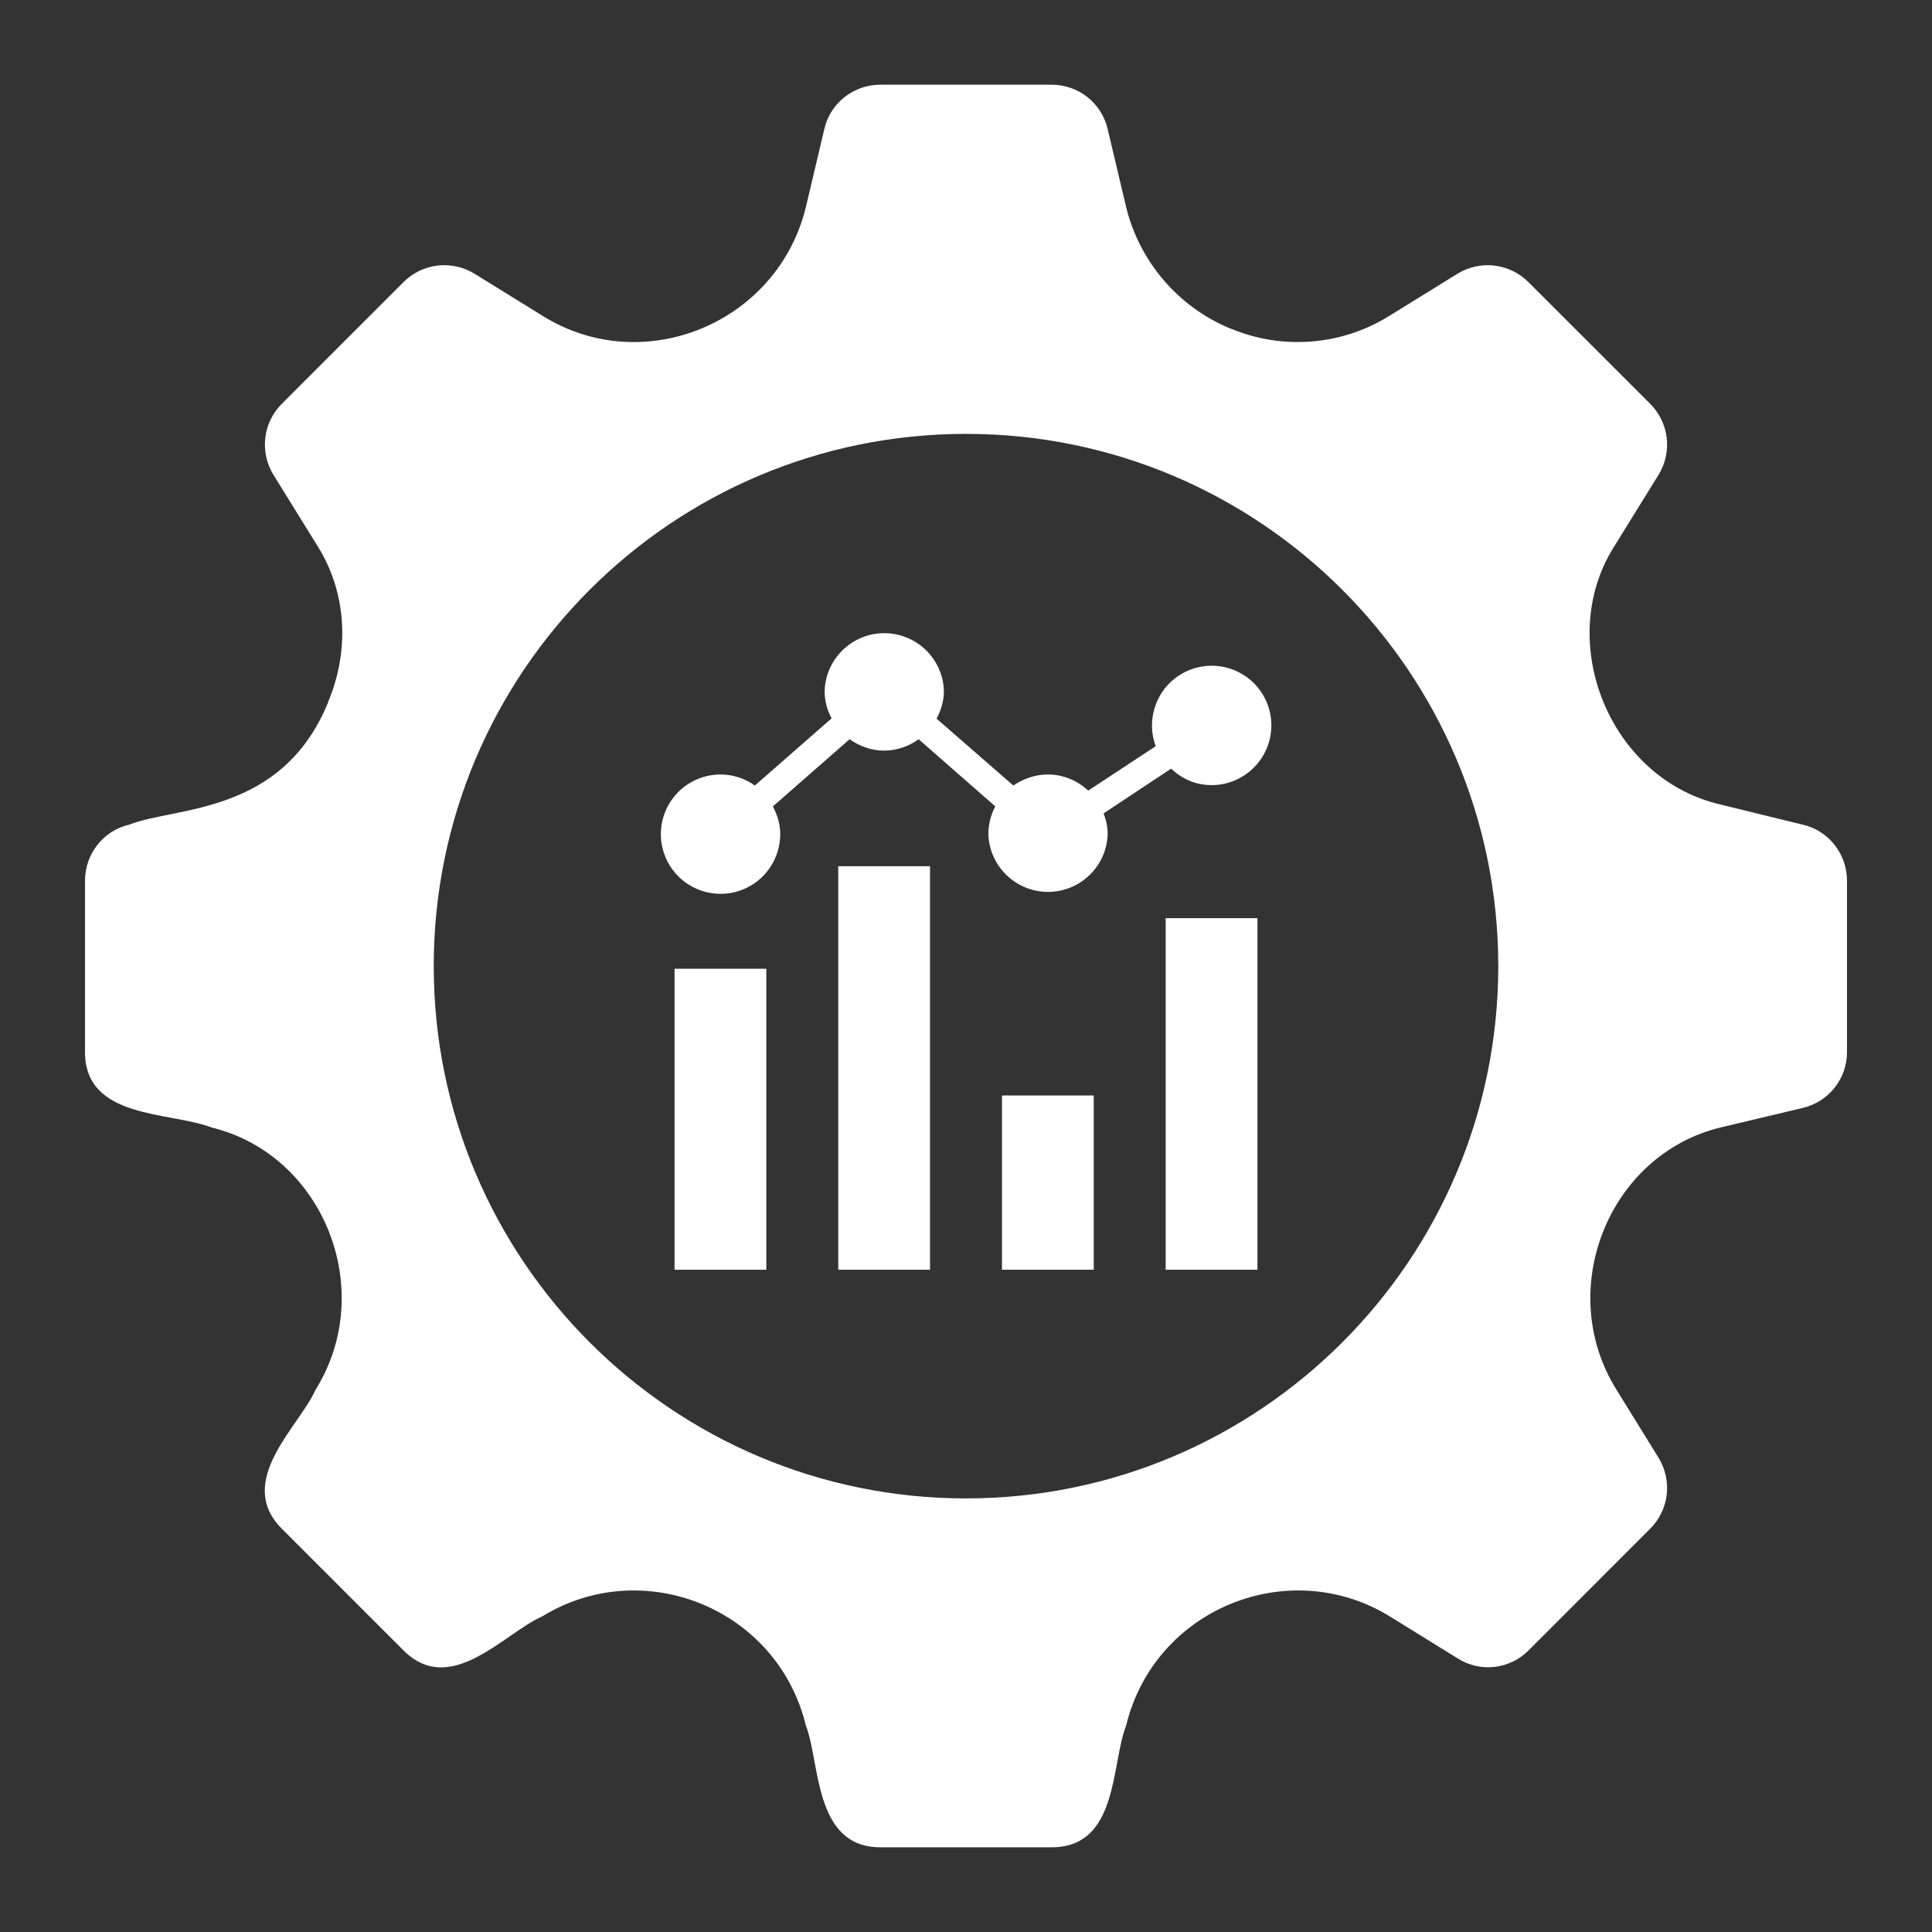 <svg width="40" height="40" viewBox="0 0 40 40" fill="none" xmlns="http://www.w3.org/2000/svg">
<rect x="0" y="0" width="40" height="40" fill="#333333" stroke="none"/>
<g clip-path="url(#clip0_3206_361)">
<path d="M37.322 17.074L35.617 16.656C33.308 16.117 32.19 13.273 33.412 11.327L34.342 9.825C34.481 9.596 34.539 9.327 34.507 9.061C34.474 8.794 34.353 8.547 34.163 8.358L31.647 5.843C31.458 5.653 31.211 5.532 30.945 5.499C30.679 5.467 30.41 5.525 30.181 5.664L28.774 6.534C28.289 6.838 27.738 7.022 27.168 7.069C26.598 7.117 26.024 7.028 25.496 6.809L25.46 6.797C24.93 6.575 24.46 6.232 24.088 5.795C23.715 5.358 23.45 4.84 23.314 4.282L22.933 2.672C22.872 2.411 22.725 2.178 22.515 2.011C22.305 1.844 22.044 1.754 21.776 1.754H18.224C17.675 1.754 17.186 2.135 17.067 2.672L16.686 4.282C16.103 6.69 13.317 7.845 11.226 6.534L9.819 5.664C9.59 5.525 9.321 5.467 9.055 5.499C8.789 5.531 8.541 5.652 8.352 5.843L5.837 8.358C5.646 8.547 5.525 8.795 5.493 9.061C5.461 9.327 5.519 9.596 5.658 9.825L6.588 11.327C7.184 12.292 7.232 13.473 6.803 14.51C6.791 14.522 6.791 14.534 6.791 14.546C5.834 16.884 3.616 16.697 2.678 17.073C2.142 17.192 1.76 17.681 1.76 18.23V21.782C1.76 23.178 3.522 23.011 4.383 23.344C6.703 23.911 7.821 26.718 6.529 28.78C6.203 29.525 4.849 30.665 5.837 31.653L8.353 34.169C9.33 35.147 10.433 33.816 11.226 33.466C13.308 32.186 16.096 33.293 16.686 35.73C16.982 36.484 16.845 38.246 18.224 38.246H21.776C23.158 38.246 23.002 36.524 23.314 35.73C23.903 33.298 26.689 32.184 28.774 33.466L30.181 34.336C30.408 34.48 30.677 34.542 30.944 34.511C31.211 34.481 31.459 34.36 31.648 34.169L34.163 31.653C34.353 31.464 34.474 31.217 34.507 30.951C34.539 30.685 34.481 30.416 34.342 30.187L33.472 28.78C32.179 26.717 33.299 23.911 35.617 23.344L37.322 22.939C37.583 22.878 37.816 22.731 37.983 22.521C38.15 22.311 38.24 22.05 38.24 21.782V18.23C38.24 17.681 37.858 17.193 37.322 17.074ZM20 31.023C13.92 31.023 8.98 26.083 8.98 20.003C8.98 13.915 13.92 8.983 20 8.983C26.08 8.983 31.02 13.915 31.02 20.003C31.02 26.083 26.08 31.023 20 31.023Z" fill="white"/>
<path d="M24.134 19.01H26.034V26.289H24.134V19.01ZM13.966 20.057H15.866V26.289H13.966V20.057ZM20.745 22.681H22.645V26.288H20.745V22.681ZM17.355 17.934H19.255V26.288H17.355V17.934Z" fill="white"/>
<path d="M26.322 15.016C26.322 15.7 25.768 16.255 25.084 16.255C24.757 16.255 24.468 16.126 24.248 15.913L22.849 16.84C22.902 16.977 22.933 17.121 22.933 17.273C22.922 17.593 22.787 17.897 22.556 18.119C22.326 18.341 22.018 18.466 21.698 18.466C21.378 18.466 21.07 18.341 20.84 18.119C20.609 17.897 20.474 17.593 20.463 17.273C20.463 17.061 20.516 16.863 20.607 16.696L19.019 15.305C18.821 15.449 18.57 15.541 18.304 15.541C18.038 15.541 17.795 15.449 17.59 15.305L16.002 16.696C16.093 16.871 16.154 17.061 16.154 17.273C16.153 17.518 16.08 17.756 15.944 17.959C15.808 18.162 15.615 18.32 15.389 18.413C15.164 18.506 14.915 18.53 14.676 18.482C14.437 18.434 14.217 18.317 14.044 18.144C13.871 17.971 13.754 17.752 13.706 17.512C13.658 17.273 13.682 17.024 13.776 16.799C13.869 16.573 14.027 16.38 14.229 16.244C14.432 16.108 14.671 16.035 14.915 16.035C15.181 16.035 15.424 16.118 15.629 16.263L17.218 14.872C17.126 14.705 17.073 14.515 17.073 14.302C17.084 13.982 17.22 13.679 17.45 13.456C17.68 13.234 17.988 13.109 18.308 13.109C18.628 13.109 18.936 13.234 19.167 13.456C19.397 13.679 19.532 13.982 19.543 14.302C19.543 14.515 19.482 14.705 19.391 14.879L20.98 16.263C21.185 16.126 21.428 16.035 21.694 16.035C22.021 16.035 22.31 16.164 22.53 16.369L23.928 15.449C23.865 15.28 23.84 15.099 23.855 14.919C23.87 14.739 23.924 14.564 24.013 14.407C24.102 14.25 24.225 14.114 24.373 14.01C24.52 13.906 24.689 13.835 24.867 13.803C25.044 13.77 25.227 13.778 25.402 13.824C25.577 13.87 25.739 13.954 25.878 14.069C26.017 14.185 26.128 14.33 26.205 14.493C26.282 14.657 26.322 14.835 26.322 15.016Z" fill="white"/>
</g>
<defs>
<clipPath id="clip0_3206_361">
<rect width="38" height="38" fill="white" transform="translate(1 1)"/>
</clipPath>
</defs>
</svg>
